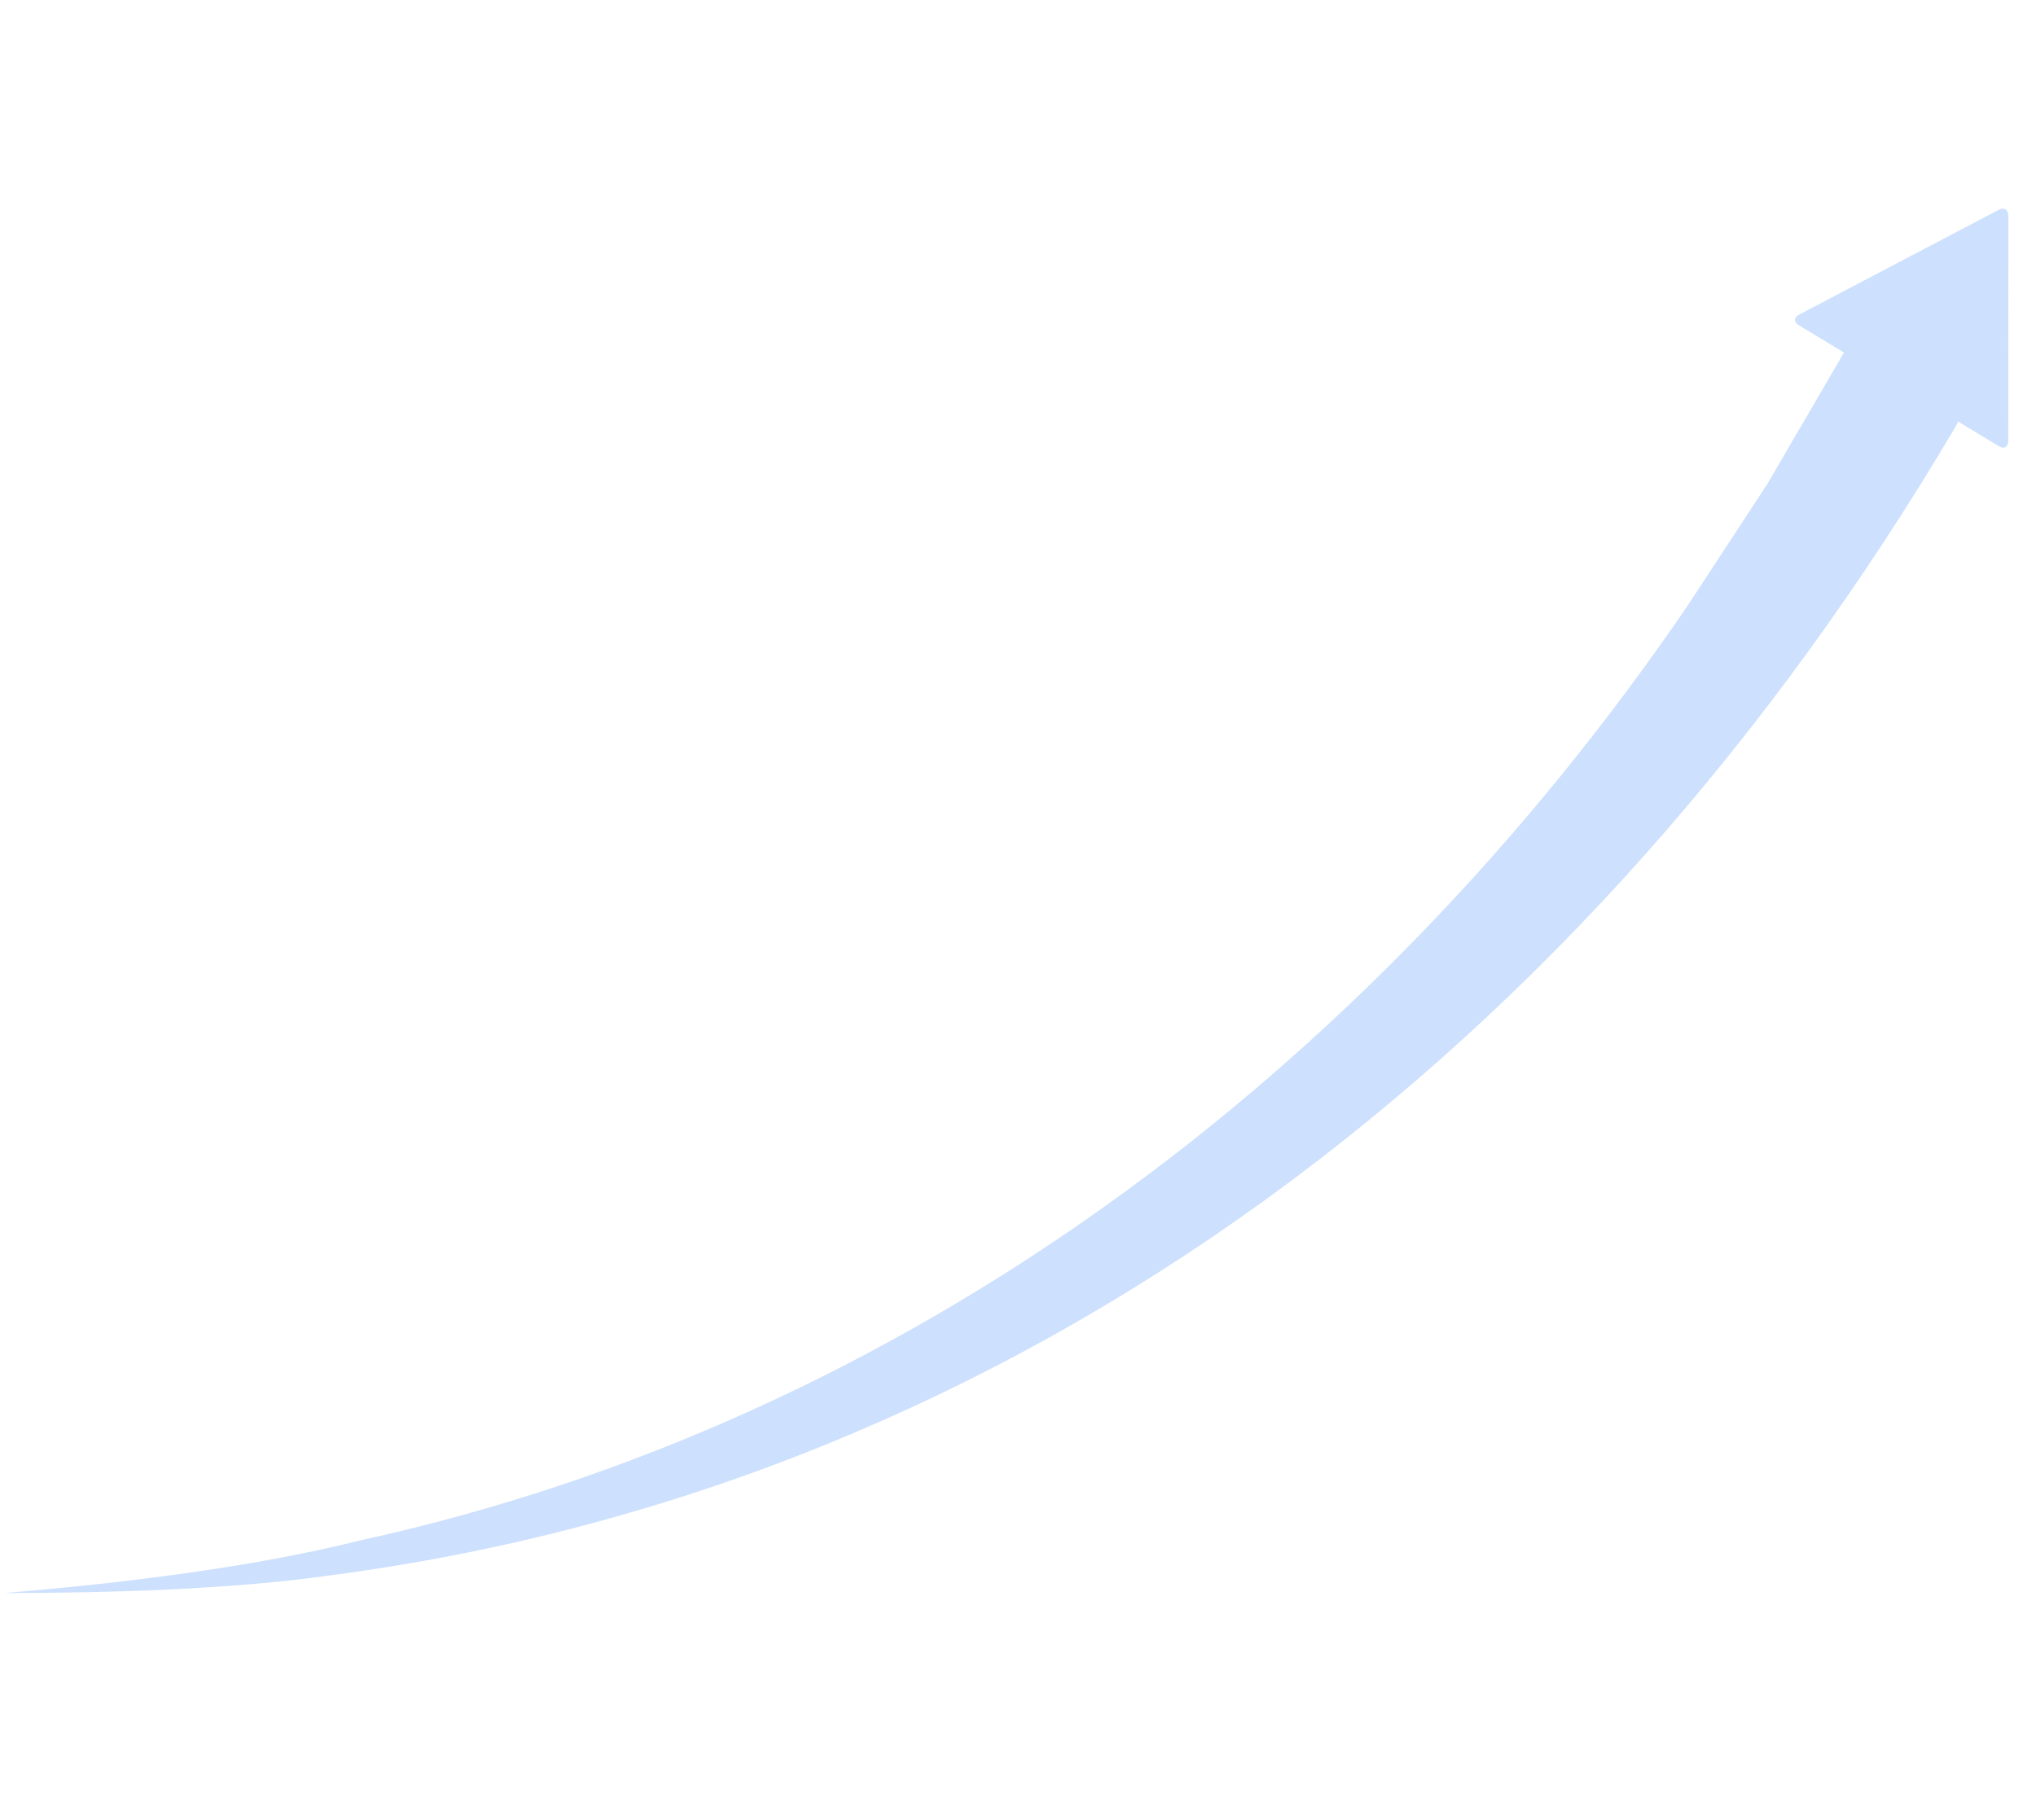 <svg width="584" height="522" viewBox="0 0 584 522" fill="none" xmlns="http://www.w3.org/2000/svg">
<g opacity="0.2">
<path d="M560.784 122.64C455.763 300.401 293.625 425.941 94.455 451.957C65.769 456.027 30.36 456.964 1.333 456.998C33.933 454.25 71.866 449.775 103.39 441.875C258.844 407.827 391.965 308.67 484.029 173.809L507.003 138.732L528.179 102.41L528.71 101.485C542.709 79.088 574.237 99.296 560.784 122.64Z" fill="#0766F4"/>
<path d="M576.046 61.807C576.043 60.123 574.833 59.37 573.35 60.173L516.02 90.273C514.54 91.043 514.483 92.397 515.938 93.275L573.404 128.041C574.858 128.919 576.036 128.243 576.033 126.559L576.081 61.778L576.046 61.807Z" fill="#0766F4"/>
</g>
</svg>
